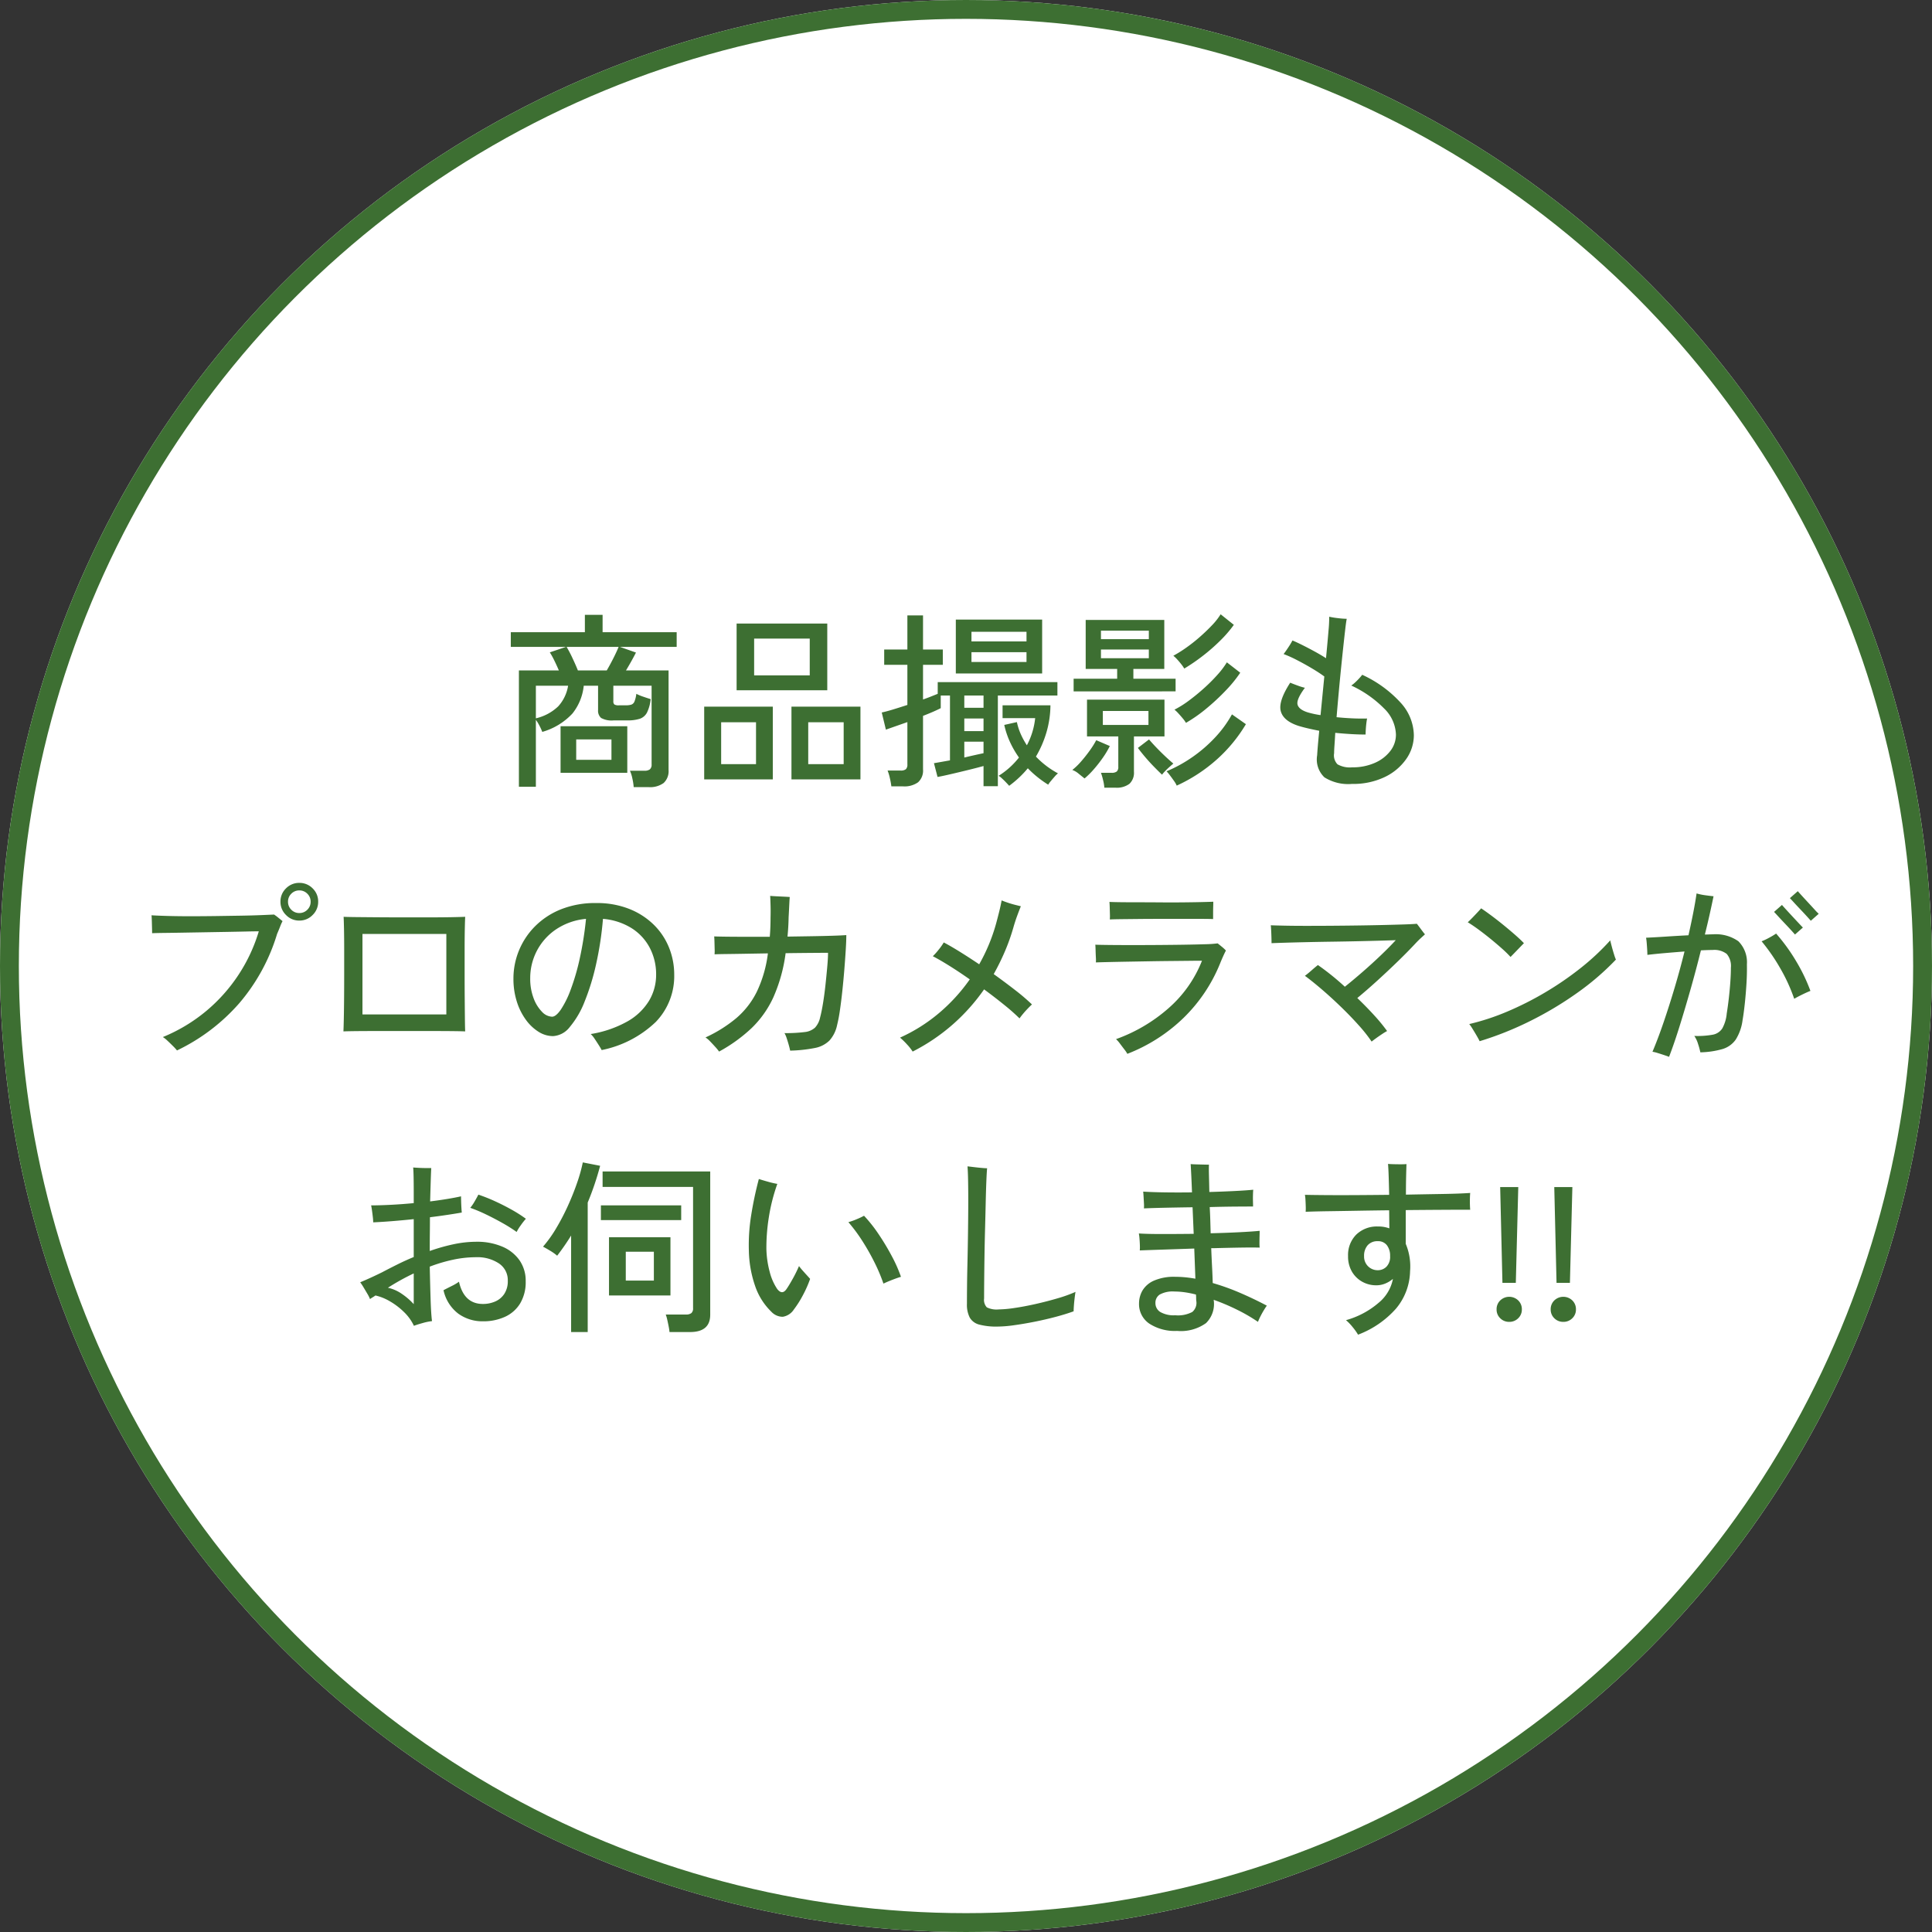 <svg xmlns="http://www.w3.org/2000/svg" width="205" height="205" viewBox="0 0 205 205">
  <rect x="0" y="0" width="205" height="205" fill="#333333" stroke="none"/>
  <g id="グループ_49" data-name="グループ 49" transform="translate(-1321 -568)">
    <g id="楕円形_4" data-name="楕円形 4" transform="translate(1321 568)" fill="#fff" stroke="#3d6f32" stroke-width="2">
      <circle cx="102.5" cy="102.5" r="102.5" stroke="none"/>
      <circle cx="102.5" cy="102.5" r="101.5" fill="none"/>
    </g>
    <path id="パス_88" data-name="パス 88" d="M-35.76,1.52A6,6,0,0,0-35.9.61a3.724,3.724,0,0,0-.26-.83h1.54a.9.9,0,0,0,.58-.15.66.66,0,0,0,.18-.53V-9.24h-4.06V-7.6a.439.439,0,0,0,.11.35.867.867,0,0,0,.49.09h.7a2.051,2.051,0,0,0,.6-.07.569.569,0,0,0,.34-.33,3.164,3.164,0,0,0,.2-.82,5.132,5.132,0,0,0,.72.3q.46.16.8.26a4.135,4.135,0,0,1-.39,1.43,1.358,1.358,0,0,1-.77.66,4.283,4.283,0,0,1-1.34.17h-1.42a2.321,2.321,0,0,1-1.34-.26,1.021,1.021,0,0,1-.32-.84V-9.24h-1.52a5.627,5.627,0,0,1-1.2,2.95,6.978,6.978,0,0,1-3.2,1.95,5.924,5.924,0,0,0-.31-.68,4.541,4.541,0,0,0-.37-.6v7.1h-1.8V-10.86h4.24q-.22-.52-.48-1.05a8.628,8.628,0,0,0-.48-.87l1.72-.58H-48.8v-1.56h7.86v-1.84h1.88v1.84h7.86v1.56h-6.02l1.7.6q-.2.4-.49.92t-.57.98h4.52V-.3a1.709,1.709,0,0,1-.52,1.38,2.439,2.439,0,0,1-1.6.44ZM-43.52,0V-4.94h7.08V0Zm1.84-10.86h3.06q.34-.58.7-1.29t.56-1.21h-5.52a12.985,12.985,0,0,1,.62,1.18Q-41.92-11.46-41.68-10.86Zm-4.46,5.08a5.088,5.088,0,0,0,2.37-1.27,4.249,4.249,0,0,0,1.05-2.19h-3.42Zm4.28,4.4h3.74V-3.54h-3.74Zm17.02-7.38v-7.08h9.62v7.08ZM-19.02.7V-7.02h7.32V.7Zm-9.26,0V-7.02H-21V.7Zm5.3-11.04h5.9v-3.9h-5.9Zm5.74,9.42h3.76V-5.36h-3.76Zm-9.24,0h3.7V-5.36h-3.7ZM-8.42,1.44A7.919,7.919,0,0,0-8.58.56a4.971,4.971,0,0,0-.24-.8h1.38a.859.859,0,0,0,.56-.14A.673.673,0,0,0-6.72-.9V-5.38l-1.37.48q-.63.22-.91.32L-9.44-6.4q.48-.1,1.2-.32t1.52-.48v-4.26H-9.18v-1.62h2.46V-16.7h1.66v3.62h2.1v1.62h-2.1v3.68q.46-.16.86-.32l.7-.28V-9.62H9.2V-8.2H2.88V1.42H1.36V-.72Q.86-.58.18-.41t-1.39.34Q-1.92.1-2.54.24t-.98.2L-3.9-1.02q.24-.04.69-.12l1.01-.18V-8.2h-.98v1.34q-.26.14-.76.36t-1.12.46V-.36a1.662,1.662,0,0,1-.53,1.37,2.486,2.486,0,0,1-1.59.43Zm6.84-11.98v-5.72H7.58v5.72ZM4.08,1.38q-.12-.14-.34-.37T3.3.58A1.755,1.755,0,0,0,2.96.32,8.286,8.286,0,0,0,4.14-.57a8.548,8.548,0,0,0,.98-1.05,10.262,10.262,0,0,1-.94-1.62,9.048,9.048,0,0,1-.62-1.84l1.34-.3a6.42,6.42,0,0,0,.41,1.27,8.3,8.3,0,0,0,.65,1.19A7.86,7.86,0,0,0,6.84-5.8H3.38V-7.16H8.46a10.515,10.515,0,0,1-.43,2.89A11.358,11.358,0,0,1,6.92-1.72,9.3,9.3,0,0,0,9.26.06,2.259,2.259,0,0,0,8.91.4Q8.7.64,8.5.88a2.915,2.915,0,0,0-.28.38A11.609,11.609,0,0,1,7.09.46,10.637,10.637,0,0,1,6.06-.48,10.947,10.947,0,0,1,4.08,1.38Zm-4-13.14H5.92V-12.8H.08Zm0-2.18H5.92v-1.02H.08ZM-.68-1.62Q-.1-1.76.44-1.88t.92-.2V-3.3H-.68Zm0-2.8H1.36V-5.76H-.68Zm0-2.48H1.36V-8.2H-.68Zm11.6-1.74V-9.98h4.62v-1.04H12.2v-5.2h8.34v5.2H17.26v1.04h4.48v1.34ZM14.18,1.58a4.773,4.773,0,0,0-.14-.83A6.572,6.572,0,0,0,13.82,0h1.12a.859.859,0,0,0,.56-.14.642.642,0,0,0,.16-.5V-3.86H12.34v-3.9h8.22v3.9H17.32V-.12a1.606,1.606,0,0,1-.48,1.29,2.242,2.242,0,0,1-1.48.41Zm7.68-.22a2.644,2.644,0,0,0-.29-.5q-.21-.3-.43-.59a4.4,4.4,0,0,0-.36-.43,14.719,14.719,0,0,0,2.76-1.52,14.939,14.939,0,0,0,2.4-2.08A12.117,12.117,0,0,0,27.72-6.2L29.2-5.16a15.982,15.982,0,0,1-3.07,3.73A16.937,16.937,0,0,1,21.86,1.36Zm.98-6.66a3.326,3.326,0,0,0-.33-.46q-.23-.28-.48-.55a3.362,3.362,0,0,0-.41-.39,10.479,10.479,0,0,0,1.53-.96q.81-.6,1.6-1.31a18.078,18.078,0,0,0,1.43-1.43,9.058,9.058,0,0,0,1-1.32l1.42,1.1a13.871,13.871,0,0,1-1.53,1.88,23.37,23.37,0,0,1-2.05,1.91A15.711,15.711,0,0,1,22.84-5.3Zm-.18-5.76a3.723,3.723,0,0,0-.31-.45q-.21-.27-.45-.53a3.222,3.222,0,0,0-.4-.38,13.257,13.257,0,0,0,1.33-.83,16.951,16.951,0,0,0,1.44-1.13q.71-.62,1.31-1.25a7.142,7.142,0,0,0,.94-1.19l1.4,1.12a12.822,12.822,0,0,1-1.46,1.69,19.845,19.845,0,0,1-1.87,1.63A19.97,19.97,0,0,1,22.66-11.06ZM14.02-5.08h4.84V-6.56H14.02ZM12.08.6,11.47.11a2.14,2.14,0,0,0-.69-.41,6.974,6.974,0,0,0,.94-.91q.48-.55.91-1.15a9.246,9.246,0,0,0,.69-1.1l1.44.62a9.166,9.166,0,0,1-.74,1.24,13.985,13.985,0,0,1-.97,1.24A8.682,8.682,0,0,1,12.08.6ZM20.3.2q-.36-.34-.84-.83t-.94-1.03q-.46-.54-.78-.98l1.18-.9q.32.38.79.87t.95.94q.48.45.84.75-.14.12-.4.35t-.48.46A3.672,3.672,0,0,0,20.3.2ZM13.82-12.16H18.9v-.92H13.82Zm0-2.02H18.9v-.9H13.82ZM40.46,1.18a4.737,4.737,0,0,1-2.93-.7,2.617,2.617,0,0,1-.77-2.34q.04-.74.22-2.6-.62-.12-1.18-.25t-1.02-.27q-1.6-.52-1.88-1.56t1-3.02q.34.14.81.31a6.112,6.112,0,0,0,.75.23q-.92,1.24-.78,1.78t1.12.84a10.177,10.177,0,0,0,1.32.28l.4-4.1q-.54-.4-1.33-.87t-1.59-.88a12.841,12.841,0,0,0-1.4-.63q.22-.28.52-.74a7.86,7.86,0,0,0,.42-.7q.44.18,1.06.49t1.28.67q.66.36,1.22.72.16-1.66.26-2.87a14.644,14.644,0,0,0,.08-1.53,8.786,8.786,0,0,0,.93.15,8.369,8.369,0,0,0,.93.07q-.06.26-.15,1.03t-.21,1.88q-.12,1.11-.25,2.4t-.25,2.61q-.12,1.32-.22,2.52.8.08,1.63.12t1.61.02q-.04.18-.08.51t-.06.67q-.02.34-.02.52-.76,0-1.58-.05t-1.64-.13q-.04.74-.08,1.3t-.04.86A1.359,1.359,0,0,0,38.92-.9a2.66,2.66,0,0,0,1.56.32,5.792,5.792,0,0,0,2.39-.47,4.146,4.146,0,0,0,1.65-1.26,2.826,2.826,0,0,0,.6-1.75,4.045,4.045,0,0,0-1.25-2.76,11.891,11.891,0,0,0-3.49-2.44,2.877,2.877,0,0,0,.39-.31q.23-.21.45-.45a4.4,4.4,0,0,0,.32-.38,12.584,12.584,0,0,1,4.05,2.93A5.239,5.239,0,0,1,47.02-4a4.4,4.4,0,0,1-.81,2.54A5.842,5.842,0,0,1,43.93.45,7.718,7.718,0,0,1,40.46,1.18ZM-84.22,29.46a5.461,5.461,0,0,0-.43-.47q-.29-.29-.59-.57a2.741,2.741,0,0,0-.48-.38,17.607,17.607,0,0,0,4.62-2.78,17.6,17.6,0,0,0,3.43-3.86,17.441,17.441,0,0,0,2.13-4.58q-.44,0-1.31.02t-1.99.04l-2.33.04-2.33.04q-1.12.02-2.01.03t-1.35.03q0-.2-.01-.57l-.02-.74q-.01-.37-.03-.57v-.02q.64.04,1.72.07t2.4.03q1.32,0,2.7-.02l2.62-.04q1.24-.02,2.19-.06t1.37-.06a5.415,5.415,0,0,1,.47.35q.31.25.43.35a4.692,4.692,0,0,0-.25.56q-.13.34-.33.8a20.306,20.306,0,0,1-4.03,7.37A20.552,20.552,0,0,1-84.22,29.46Zm12.98-13.78a1.924,1.924,0,0,1-1.41-.59,1.924,1.924,0,0,1-.59-1.41,1.915,1.915,0,0,1,.59-1.42,1.941,1.941,0,0,1,1.41-.58,1.941,1.941,0,0,1,1.41.58,1.915,1.915,0,0,1,.59,1.42,1.924,1.924,0,0,1-.59,1.41A1.924,1.924,0,0,1-71.24,15.68Zm0-.8a1.157,1.157,0,0,0,.85-.35,1.157,1.157,0,0,0,.35-.85,1.157,1.157,0,0,0-.35-.85,1.157,1.157,0,0,0-.85-.35,1.157,1.157,0,0,0-.85.35,1.157,1.157,0,0,0-.35.85,1.157,1.157,0,0,0,.35.85A1.157,1.157,0,0,0-71.24,14.88Zm4.68,12.56q.02-.38.04-1.31t.03-2.19q.01-1.26.01-2.62V18.71q0-1.25-.02-2.17t-.04-1.26q.36.02,1.31.03t2.27.02q1.32.01,2.76.01h2.78q1.34,0,2.35-.02t1.43-.04q-.02.32-.04,1.24t-.02,2.17v2.63q0,1.38.01,2.64t.02,2.19q.01.93.03,1.29-.42-.02-1.42-.03t-2.32-.01h-5.5q-1.32,0-2.3.01T-66.56,27.44Zm2.02-1.8h8.9V17.1h-8.9Zm25.38,3.78q-.1-.2-.31-.53t-.43-.66a2.715,2.715,0,0,0-.42-.51,11.734,11.734,0,0,0,3.93-1.36,6.3,6.3,0,0,0,2.27-2.19,5.368,5.368,0,0,0,.74-2.75,6.061,6.061,0,0,0-.66-2.82,5.468,5.468,0,0,0-1.92-2.1,6.758,6.758,0,0,0-3.06-1,35.53,35.53,0,0,1-.73,4.81,24.836,24.836,0,0,1-1.22,3.97,9.54,9.54,0,0,1-1.57,2.69,2.422,2.422,0,0,1-1.78.97,2.89,2.89,0,0,1-1.52-.45,4.827,4.827,0,0,1-1.35-1.27,6.611,6.611,0,0,1-.97-1.94,7.935,7.935,0,0,1-.36-2.44,7.83,7.83,0,0,1,.58-2.97,7.854,7.854,0,0,1,1.7-2.57,8.132,8.132,0,0,1,2.75-1.81,9.8,9.8,0,0,1,3.75-.67,9.308,9.308,0,0,1,3.5.62,7.789,7.789,0,0,1,2.61,1.68,7.129,7.129,0,0,1,1.62,2.43,7.632,7.632,0,0,1,.55,2.87,7,7,0,0,1-1.95,5.01A11.571,11.571,0,0,1-39.16,29.42Zm-5.26-3.54q.4,0,.92-.74a10.056,10.056,0,0,0,1.05-2.12,23.936,23.936,0,0,0,.96-3.29,36.384,36.384,0,0,0,.67-4.23,6.782,6.782,0,0,0-3.19,1.12,6.2,6.2,0,0,0-2.03,2.28,6.248,6.248,0,0,0-.7,2.9,5.79,5.79,0,0,0,.36,2.12,4.06,4.06,0,0,0,.89,1.44A1.546,1.546,0,0,0-44.42,25.88Zm17.72,3.7a4.591,4.591,0,0,0-.39-.48q-.27-.3-.55-.59a2.89,2.89,0,0,0-.5-.43,14.508,14.508,0,0,0,3.27-2.05,8.831,8.831,0,0,0,2.18-2.81,13.233,13.233,0,0,0,1.17-4.06l-2.36.04q-1.14.02-2.01.03t-1.29.03a4.239,4.239,0,0,0,.01-.55l-.02-.78q-.01-.39-.03-.57.5.02,1.4.03t2.06.01h2.44q.04-.48.06-.99t.02-1.05q.02-.66,0-1.34t-.04-.96q.2.02.6.04l.82.04q.42.02.66.04-.02.2-.04.58t-.04.8q-.02.42-.04.76-.02,1.06-.12,2.06l2.56-.04q1.22-.02,2.19-.05t1.49-.07q0,.62-.06,1.58t-.15,2.08q-.09,1.12-.21,2.25t-.26,2.08a15.511,15.511,0,0,1-.3,1.57,3.5,3.5,0,0,1-.81,1.63,2.983,2.983,0,0,1-1.55.79,15.259,15.259,0,0,1-2.62.28q-.04-.22-.14-.58t-.22-.72a2.91,2.91,0,0,0-.24-.56,15.656,15.656,0,0,0,2.13-.11,1.927,1.927,0,0,0,1.11-.47,2.282,2.282,0,0,0,.54-1.08q.16-.6.31-1.52t.26-1.95q.11-1.03.19-1.93t.08-1.46q-.48,0-1.72.01t-2.78.03a16.926,16.926,0,0,1-1.29,4.66,10.778,10.778,0,0,1-2.32,3.29A16.561,16.561,0,0,1-26.7,29.58Zm20.54,0a5.16,5.16,0,0,0-.6-.76,7.175,7.175,0,0,0-.74-.72,17.554,17.554,0,0,0,4.13-2.6A18.729,18.729,0,0,0-.1,21.92q-1.08-.76-2.1-1.4t-1.82-1.06a6.441,6.441,0,0,0,.61-.68A6.031,6.031,0,0,0-2.86,18q.76.4,1.74,1.01T.9,20.32a19.087,19.087,0,0,0,1.04-2.13,18.887,18.887,0,0,0,.78-2.29q.14-.52.3-1.16t.26-1.2q.24.1.62.23t.77.23q.39.1.65.16-.18.44-.4,1.04t-.4,1.24a21.39,21.39,0,0,1-.91,2.55,25.24,25.24,0,0,1-1.17,2.37q1.2.86,2.28,1.7A21.761,21.761,0,0,1,6.5,24.58q-.18.16-.45.44t-.51.57q-.24.29-.36.47a21.234,21.234,0,0,0-1.62-1.43q-1-.81-2.14-1.65a20.777,20.777,0,0,1-3.31,3.71A20.611,20.611,0,0,1-6.16,29.58Zm22.78.24a3.231,3.231,0,0,0-.31-.46q-.23-.3-.47-.62a3.333,3.333,0,0,0-.42-.48A17.184,17.184,0,0,0,21,24.97a13.021,13.021,0,0,0,3.54-5.03q-.48,0-1.34.01l-1.95.02q-1.09.01-2.27.03l-2.29.04q-1.11.02-2,.04t-1.41.04a3.322,3.322,0,0,0,0-.53q-.02-.39-.03-.79t-.03-.56q.54.02,1.59.03t2.39.01q1.34,0,2.76-.01t2.7-.03q1.28-.02,2.22-.05a12.306,12.306,0,0,0,1.32-.09q.16.12.45.36a3.884,3.884,0,0,1,.43.4q-.12.22-.3.62t-.34.8a16.913,16.913,0,0,1-3.84,5.71A17.811,17.811,0,0,1,16.62,29.82ZM14.76,15.56a4.682,4.682,0,0,0,.01-.56q-.01-.36-.02-.73t-.03-.57q.36.02,1.18.03t1.91.01q1.09,0,2.28.01t2.31,0q1.12-.01,2-.03t1.34-.04q0,.18-.01.53t-.01.72v.59q-.48-.02-1.35-.02H20.14q-1.16,0-2.23.01l-1.9.02Q15.18,15.54,14.76,15.56ZM42.54,28.52a15.823,15.823,0,0,0-1.37-1.73q-.85-.95-1.85-1.92t-2.01-1.84q-1.01-.87-1.85-1.49.28-.2.7-.57t.68-.57q.64.44,1.38,1.03T39.7,22.7q.9-.72,1.9-1.59t1.92-1.75q.92-.88,1.58-1.6-.54.02-1.59.05t-2.4.06q-1.35.03-2.77.05t-2.73.05q-1.31.03-2.29.06t-1.4.05q0-.2-.01-.59t-.03-.77q-.02-.38-.04-.54.52.02,1.5.04t2.26.02q1.28,0,2.71-.01t2.84-.03q1.41-.02,2.66-.05t2.17-.06q.92-.03,1.36-.07.16.2.44.58t.42.54l-.46.42q-.24.22-.56.56-.8.86-1.84,1.87t-2.16,2.03q-1.12,1.02-2.16,1.88.96.92,1.79,1.83a18,18,0,0,1,1.37,1.67,5.8,5.8,0,0,0-.51.31q-.35.23-.68.47T42.54,28.52ZM54,28.48q-.08-.18-.3-.56t-.45-.75a4.654,4.654,0,0,0-.35-.51,24.808,24.808,0,0,0,4.02-1.32,33.418,33.418,0,0,0,4.02-2.03,33.542,33.542,0,0,0,3.75-2.57,25.494,25.494,0,0,0,3.17-2.96q.04.2.16.65t.25.86a4.618,4.618,0,0,0,.19.53,27.984,27.984,0,0,1-4.13,3.55,36.953,36.953,0,0,1-4.99,2.98A34.676,34.676,0,0,1,54,28.48Zm3.28-8.94a11.551,11.551,0,0,0-.9-.88q-.56-.5-1.21-1.03t-1.29-1q-.64-.47-1.14-.77.18-.16.48-.47t.58-.61q.28-.3.36-.4.48.32,1.11.79t1.28,1q.65.53,1.22,1.03t.93.88q-.14.14-.42.43l-.56.58Q57.44,19.38,57.28,19.54ZM74.1,30.14q-.14-.06-.5-.18t-.72-.23a3.3,3.3,0,0,0-.54-.13q.6-1.42,1.2-3.18t1.17-3.68q.57-1.92,1.03-3.78-1.04.08-2.08.17t-1.86.19q0-.18-.02-.53t-.05-.72a5.272,5.272,0,0,0-.07-.57q.88-.04,2.1-.12t2.4-.14q.28-1.24.5-2.36t.36-2.08a6.075,6.075,0,0,0,.9.19q.5.07.9.11-.18.88-.41,1.91t-.51,2.15q.22,0,.43-.01t.41-.01a4.166,4.166,0,0,1,2.71.73,3.141,3.141,0,0,1,.91,2.45q.02,1-.05,2.11t-.18,2.12q-.11,1.01-.23,1.69a5.073,5.073,0,0,1-.72,2.06,2.629,2.629,0,0,1-1.4,1.01,9.121,9.121,0,0,1-2.36.35,7.747,7.747,0,0,0-.24-.88,3.06,3.06,0,0,0-.4-.86,9.041,9.041,0,0,0,1.95-.13,1.53,1.53,0,0,0,1.02-.67,4.006,4.006,0,0,0,.47-1.58q.12-.74.22-1.61t.16-1.72q.06-.85.06-1.53a1.97,1.97,0,0,0-.44-1.46,2.146,2.146,0,0,0-1.5-.42q-.22,0-.54.01t-.7.03q-.5,2.02-1.09,4.1t-1.17,3.94Q74.64,28.74,74.1,30.14Zm13.28-6.16a18.36,18.36,0,0,0-1.49-3.25,19.961,19.961,0,0,0-1.97-2.85,6.7,6.7,0,0,0,.8-.38,8.34,8.34,0,0,0,.74-.44A19.492,19.492,0,0,1,87.59,20a18.671,18.671,0,0,1,1.51,3.14q-.36.14-.89.4T87.38,23.98Zm.08-6.82q-.1-.12-.41-.46t-.7-.75q-.39-.41-.7-.75t-.41-.44l.84-.74q.1.12.41.46t.69.75q.38.41.7.75t.42.44Zm1.68-1.46q-.1-.12-.41-.46t-.7-.75q-.39-.41-.7-.75t-.41-.44l.84-.74q.1.12.41.46t.69.75q.38.41.69.75a5.582,5.582,0,0,0,.43.44ZM-59.08,58.68a4.949,4.949,0,0,0-1.04-1.45,7.429,7.429,0,0,0-1.49-1.14,5.383,5.383,0,0,0-1.55-.63q-.14.1-.29.19t-.29.19a3.6,3.6,0,0,0-.28-.56q-.2-.34-.41-.69a5.609,5.609,0,0,0-.35-.53q1.02-.42,2.32-1.06.76-.4,1.6-.82t1.76-.8V47.36q-1.14.12-2.26.21t-2.04.13a5.418,5.418,0,0,0-.04-.56q-.04-.36-.09-.71t-.09-.53q.88,0,2.08-.06t2.44-.18v-1.1q0-2.12-.06-2.68.26.02.64.04t.74.02h.54q-.02.26-.05,1.17t-.07,2.37q.96-.12,1.81-.26t1.47-.28q0,.18.01.53t.03.69q.02.34.04.5-.68.12-1.55.25t-1.83.25q0,.8-.01,1.69t-.01,1.89a20,20,0,0,1,2.5-.71,11.724,11.724,0,0,1,2.46-.27,6.8,6.8,0,0,1,2.72.51,4.239,4.239,0,0,1,1.84,1.45,3.8,3.8,0,0,1,.66,2.24,4.393,4.393,0,0,1-.58,2.33,3.647,3.647,0,0,1-1.61,1.43,5.5,5.5,0,0,1-2.35.48,4.365,4.365,0,0,1-2.61-.81,4.251,4.251,0,0,1-1.57-2.49q.38-.2.88-.45A4.847,4.847,0,0,0-54.3,54q.54,2.36,2.54,2.36a3.234,3.234,0,0,0,1.3-.26,2.2,2.2,0,0,0,.97-.81,2.438,2.438,0,0,0,.37-1.39,2.122,2.122,0,0,0-.94-1.84,4.118,4.118,0,0,0-2.42-.66,11.674,11.674,0,0,0-2.47.27,16.665,16.665,0,0,0-2.45.73q.04,1.9.09,3.47t.15,2.31a6.227,6.227,0,0,0-1.01.21Q-58.78,58.56-59.08,58.68Zm10.9-9.96a16.279,16.279,0,0,0-1.49-.94q-.85-.48-1.74-.91a16.232,16.232,0,0,0-1.69-.71,4.966,4.966,0,0,0,.48-.71q.26-.45.38-.69a17.742,17.742,0,0,1,1.74.69q.9.41,1.76.89a14.67,14.67,0,0,1,1.54.98,7.454,7.454,0,0,0-.54.69A4.871,4.871,0,0,0-48.18,48.72ZM-59.1,56.38V53.12a24.533,24.533,0,0,0-2.74,1.52,4.142,4.142,0,0,1,1.48.65A6.929,6.929,0,0,1-59.1,56.38Zm27.14,2.96a5.757,5.757,0,0,0-.09-.6q-.07-.36-.15-.71a3.859,3.859,0,0,0-.16-.55h2.14a.9.9,0,0,0,.58-.15.66.66,0,0,0,.18-.53V43.94h-9.6V42.3h11.42V57.5q0,1.84-2.14,1.84Zm-6.42-3.88V49.28h6.52v6.18Zm-4.02,3.88V49.1a25.024,25.024,0,0,1-1.48,2.14,5.316,5.316,0,0,0-.73-.52q-.43-.26-.77-.44a13.268,13.268,0,0,0,1.4-1.96,23.947,23.947,0,0,0,1.25-2.4q.57-1.26.98-2.46a16.451,16.451,0,0,0,.59-2.12l1.84.36q-.26.98-.59,1.96t-.73,1.94V59.34Zm3.16-11.88V45.9h8.52v1.56Zm2.64,6.42h2.98V50.82H-36.6Zm15.44,3.3a6.882,6.882,0,0,1-1.72-2.74,12.122,12.122,0,0,1-.66-3.74,19.829,19.829,0,0,1,.25-3.78,38.47,38.47,0,0,1,.81-3.82q.36.12.97.29a9.243,9.243,0,0,0,.99.23,19.418,19.418,0,0,0-.9,3.54,20.368,20.368,0,0,0-.26,3.38,10.3,10.3,0,0,0,.35,2.41,5.805,5.805,0,0,0,.79,1.81q.52.68.98.04.28-.4.68-1.12a13.679,13.679,0,0,0,.66-1.34q.16.22.4.49t.46.51q.22.24.32.36a12.3,12.3,0,0,1-.77,1.74,10.662,10.662,0,0,1-.95,1.5,1.73,1.73,0,0,1-1.18.78A1.648,1.648,0,0,1-21.16,57.18Zm11.9-2.98a18.294,18.294,0,0,0-.94-2.23,24.063,24.063,0,0,0-1.29-2.28,17.277,17.277,0,0,0-1.49-2.01,6.847,6.847,0,0,0,.9-.32,7.223,7.223,0,0,0,.76-.36,15.12,15.12,0,0,1,1.55,1.96,25.364,25.364,0,0,1,1.4,2.33,15.208,15.208,0,0,1,.97,2.19q-.3.08-.87.3T-9.26,54.2Zm12.1,4.56a7.063,7.063,0,0,1-1.93-.21A1.624,1.624,0,0,1-.1,57.81a3,3,0,0,1-.3-1.47q0-.7.01-1.78t.04-2.35q.03-1.27.05-2.56t.03-2.41q.01-1.12.01-1.9,0-1.22-.02-2.16t-.06-1.42q.2.02.61.07t.83.09q.42.04.64.04-.04.4-.08,1.38t-.07,2.32Q1.56,47,1.52,48.49T1.46,51.4q-.02,1.42-.03,2.57t-.01,1.81a1.152,1.152,0,0,0,.29.94,2.322,2.322,0,0,0,1.25.22,12.253,12.253,0,0,0,1.66-.15q1.04-.15,2.24-.42t2.33-.6a15.012,15.012,0,0,0,1.93-.69q-.04.22-.09.63t-.08.82q-.03.41-.03.61-.82.3-1.91.59t-2.25.52q-1.16.23-2.19.37A13.225,13.225,0,0,1,2.84,58.76Zm19.06.46a4.969,4.969,0,0,1-2.96-.78,2.5,2.5,0,0,1-1.08-2.14,2.755,2.755,0,0,1,.35-1.34,2.634,2.634,0,0,1,1.2-1.06,5.278,5.278,0,0,1,2.31-.42q.52,0,1.04.05t1.08.15l-.12-3.2q-1.7.06-3.24.11t-2.54.09a4.405,4.405,0,0,0,.01-.54q-.01-.34-.04-.7a5.25,5.25,0,0,0-.07-.56q.88.06,2.46.06t3.36-.02l-.12-2.82q-1.52.02-2.9.05t-2.26.07a3.976,3.976,0,0,0,0-.57q-.02-.37-.04-.72t-.04-.49q.94.06,2.31.08t2.87,0q-.04-1.08-.08-1.88t-.06-1.12q.22.02.6.03l.76.02q.38.01.58.01-.02.38,0,1.14t.04,1.76q1.38-.04,2.61-.1t2.05-.14q-.02.18-.03.54t0,.72q.01.36.01.52-.78,0-2,.01t-2.6.05q.04.66.06,1.37t.04,1.41q1.62-.04,3.01-.11t2.19-.15q0,.18-.01.54t-.01.71a5.2,5.2,0,0,0,.02.53q-.8-.02-2.06,0t-2.72.06h-.36q.04,1.04.09,1.99t.07,1.71a24.385,24.385,0,0,1,2.92,1.05q1.46.63,2.82,1.35-.12.16-.32.49t-.37.67a5.577,5.577,0,0,0-.25.56A17.487,17.487,0,0,0,28.32,57a22.333,22.333,0,0,0-2.54-1.08,2.841,2.841,0,0,1-.81,2.47A4.572,4.572,0,0,1,21.9,59.22Zm-.2-1.66a3.257,3.257,0,0,0,1.81-.35,1.256,1.256,0,0,0,.43-1.15,2.283,2.283,0,0,1-.02-.32q0-.18-.02-.38a10.752,10.752,0,0,0-1.19-.24,7.85,7.85,0,0,0-1.09-.08,2.838,2.838,0,0,0-1.56.32,1.033,1.033,0,0,0-.46.9,1.1,1.1,0,0,0,.51.95A2.852,2.852,0,0,0,21.7,57.56Zm19.4,2.06a6.079,6.079,0,0,0-.57-.8,5.126,5.126,0,0,0-.71-.74,8.985,8.985,0,0,0,3.47-1.85A4.321,4.321,0,0,0,44.8,53.7a3.028,3.028,0,0,1-.83.5,2.482,2.482,0,0,1-.93.18,3.022,3.022,0,0,1-1.5-.38,2.894,2.894,0,0,1-1.09-1.07,3.172,3.172,0,0,1-.41-1.65A3.062,3.062,0,0,1,40.91,49a3.143,3.143,0,0,1,2.31-.86,3.329,3.329,0,0,1,1.2.2l-.02-1.92q-1.72.02-3.4.05t-3.09.05q-1.41.02-2.37.06a4.975,4.975,0,0,0,.01-.57q-.01-.35-.03-.7a3.564,3.564,0,0,0-.06-.53q.88.02,2.3.03t3.14,0q1.72-.01,3.5-.03-.02-1-.05-1.92t-.07-1.36q.2.02.58.03t.77.01q.39,0,.61-.02-.02.46-.04,1.34t-.02,1.9q2.08-.04,3.9-.07T53,44.58q-.02.2-.03.55t0,.69q.01.34.03.54-1.06,0-2.88.01t-3.96.03v3.58a6.179,6.179,0,0,1,.46,2.9,6.371,6.371,0,0,1-1.49,3.97A10.169,10.169,0,0,1,41.1,59.62Zm2.1-6.84a1.281,1.281,0,0,0,.91-.37,1.489,1.489,0,0,0,.39-1.13,1.8,1.8,0,0,0-.34-1.15,1.153,1.153,0,0,0-.96-.43,1.365,1.365,0,0,0-1.08.43,1.674,1.674,0,0,0-.38,1.15,1.437,1.437,0,0,0,1.46,1.5Zm13.22,1.34-.24-10.16H58.1l-.26,10.16Zm.72,4.14a1.31,1.31,0,0,1-.95-.38,1.26,1.26,0,0,1-.39-.94,1.284,1.284,0,0,1,.39-.96,1.377,1.377,0,0,1,1.9,0,1.284,1.284,0,0,1,.39.96,1.26,1.26,0,0,1-.39.94A1.31,1.31,0,0,1,57.14,58.26Zm5.02-4.14-.24-10.16h1.92l-.26,10.16Zm.72,4.14a1.31,1.31,0,0,1-.95-.38,1.26,1.26,0,0,1-.39-.94,1.284,1.284,0,0,1,.39-.96,1.377,1.377,0,0,1,1.9,0,1.284,1.284,0,0,1,.39.96,1.26,1.26,0,0,1-.39.94A1.31,1.31,0,0,1,62.88,58.26Z" transform="translate(1424 650)" fill="#3d6f32"/>
  </g>
</svg>
